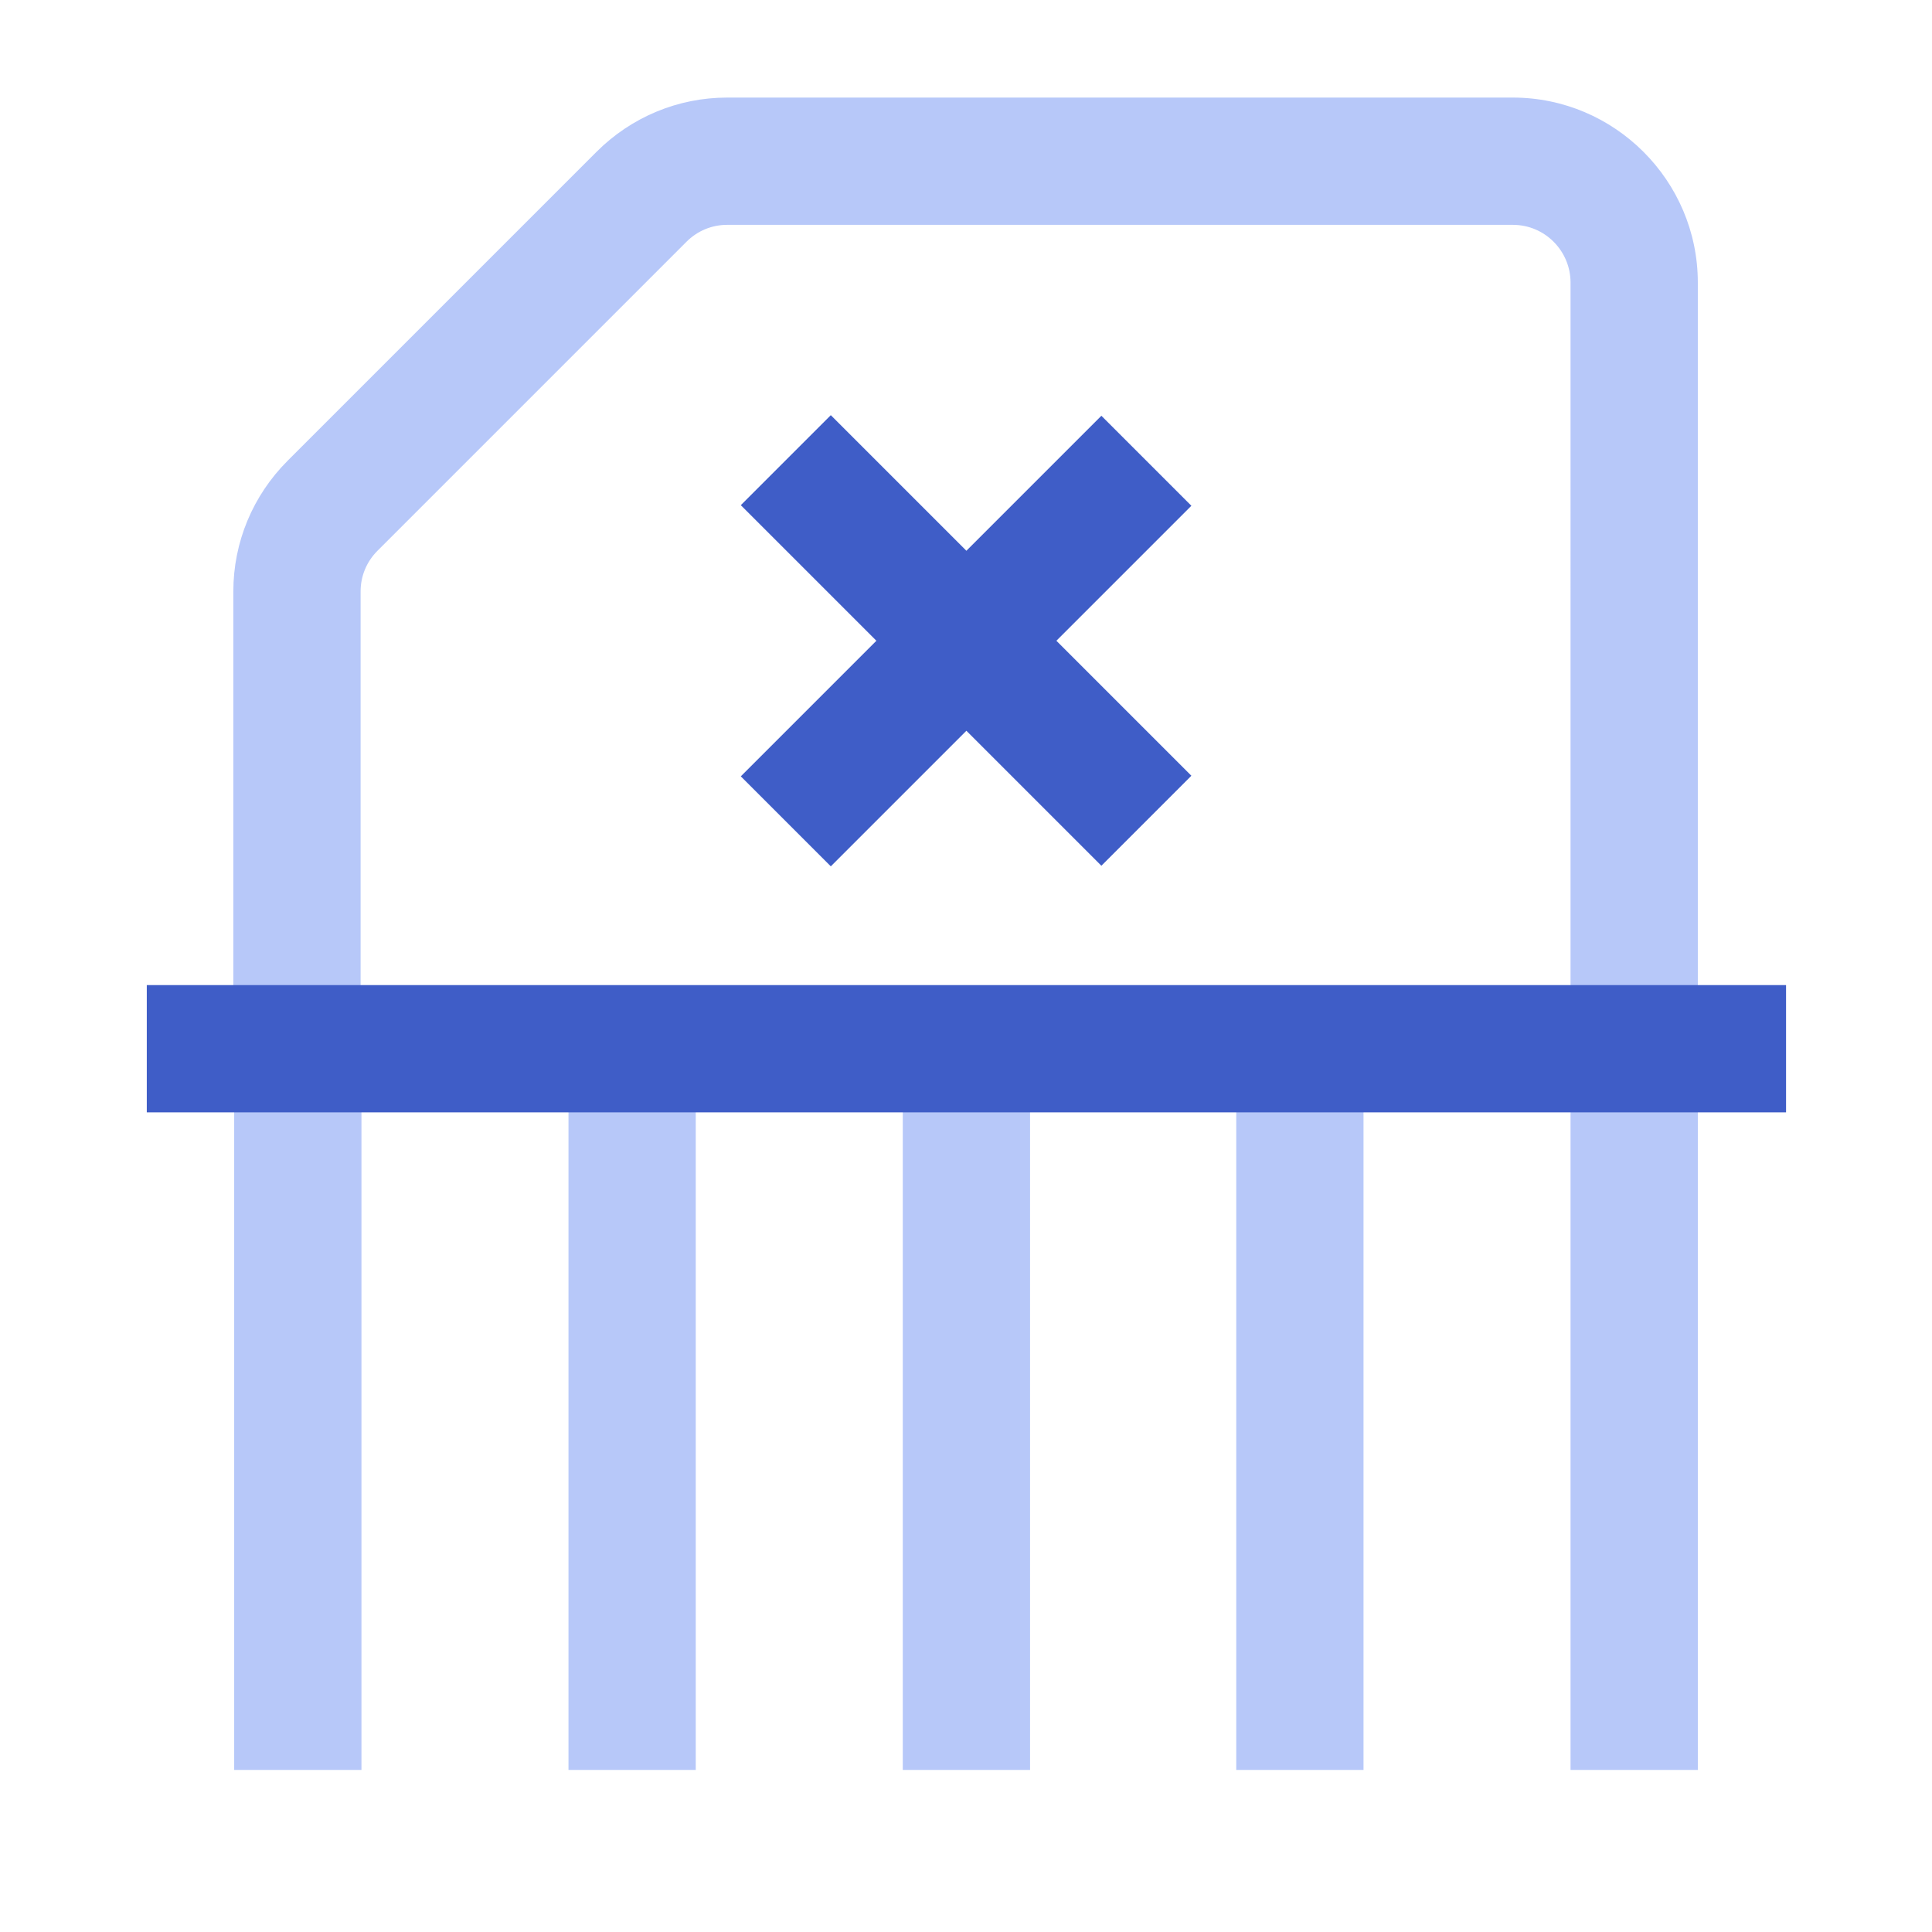 <?xml version="1.0" encoding="UTF-8"?>
<svg id="Layer_2" data-name="Layer 2" xmlns="http://www.w3.org/2000/svg" viewBox="0 0 22.77 22.77">
  <defs>
    <style>
      .cls-1 {
        fill: none;
      }

      .cls-2 {
        fill: #b7c8f9;
      }

      .cls-3 {
        fill: #3f5dc7;
      }
    </style>
  </defs>
  <g id="Layer_1-2" data-name="Layer 1">
    <rect class="cls-1" x="0" y="0" width="22.77" height="22.77"/>
    <g>
      <path class="cls-2" d="M20.01,12.36h-1.5V3.33c0-.37-.3-.68-.68-.68H8.57c-.18,0-.35,.07-.48,.2l-3.64,3.64c-.13,.13-.2,.3-.2,.48v5.4h-1.5V6.97c0-.58,.23-1.13,.64-1.54L7.03,1.79c.41-.41,.96-.64,1.54-.64h9.26c1.2,0,2.18,.98,2.18,2.18V12.36Z"/>
      <g>
        <rect class="cls-2" x="2.76" y="12.36" width="1.5" height="8.5"/>
        <rect class="cls-2" x="6.7" y="12.36" width="1.5" height="8.5"/>
        <rect class="cls-2" x="10.64" y="12.36" width="1.5" height="8.5"/>
        <rect class="cls-2" x="14.57" y="12.36" width="1.5" height="8.5"/>
        <rect class="cls-2" x="18.51" y="12.36" width="1.5" height="8.5"/>
      </g>
      <rect class="cls-3" x="1.73" y="11.61" width="19.32" height="1.5"/>
      <g>
        <rect class="cls-3" x="10.64" y="4.55" width="1.5" height="6.01" transform="translate(-2.01 10.26) rotate(-45)"/>
        <rect class="cls-3" x="8.38" y="6.81" width="6.01" height="1.5" transform="translate(-2.01 10.26) rotate(-45)"/>
      </g>
    </g>
  </g>
</svg>